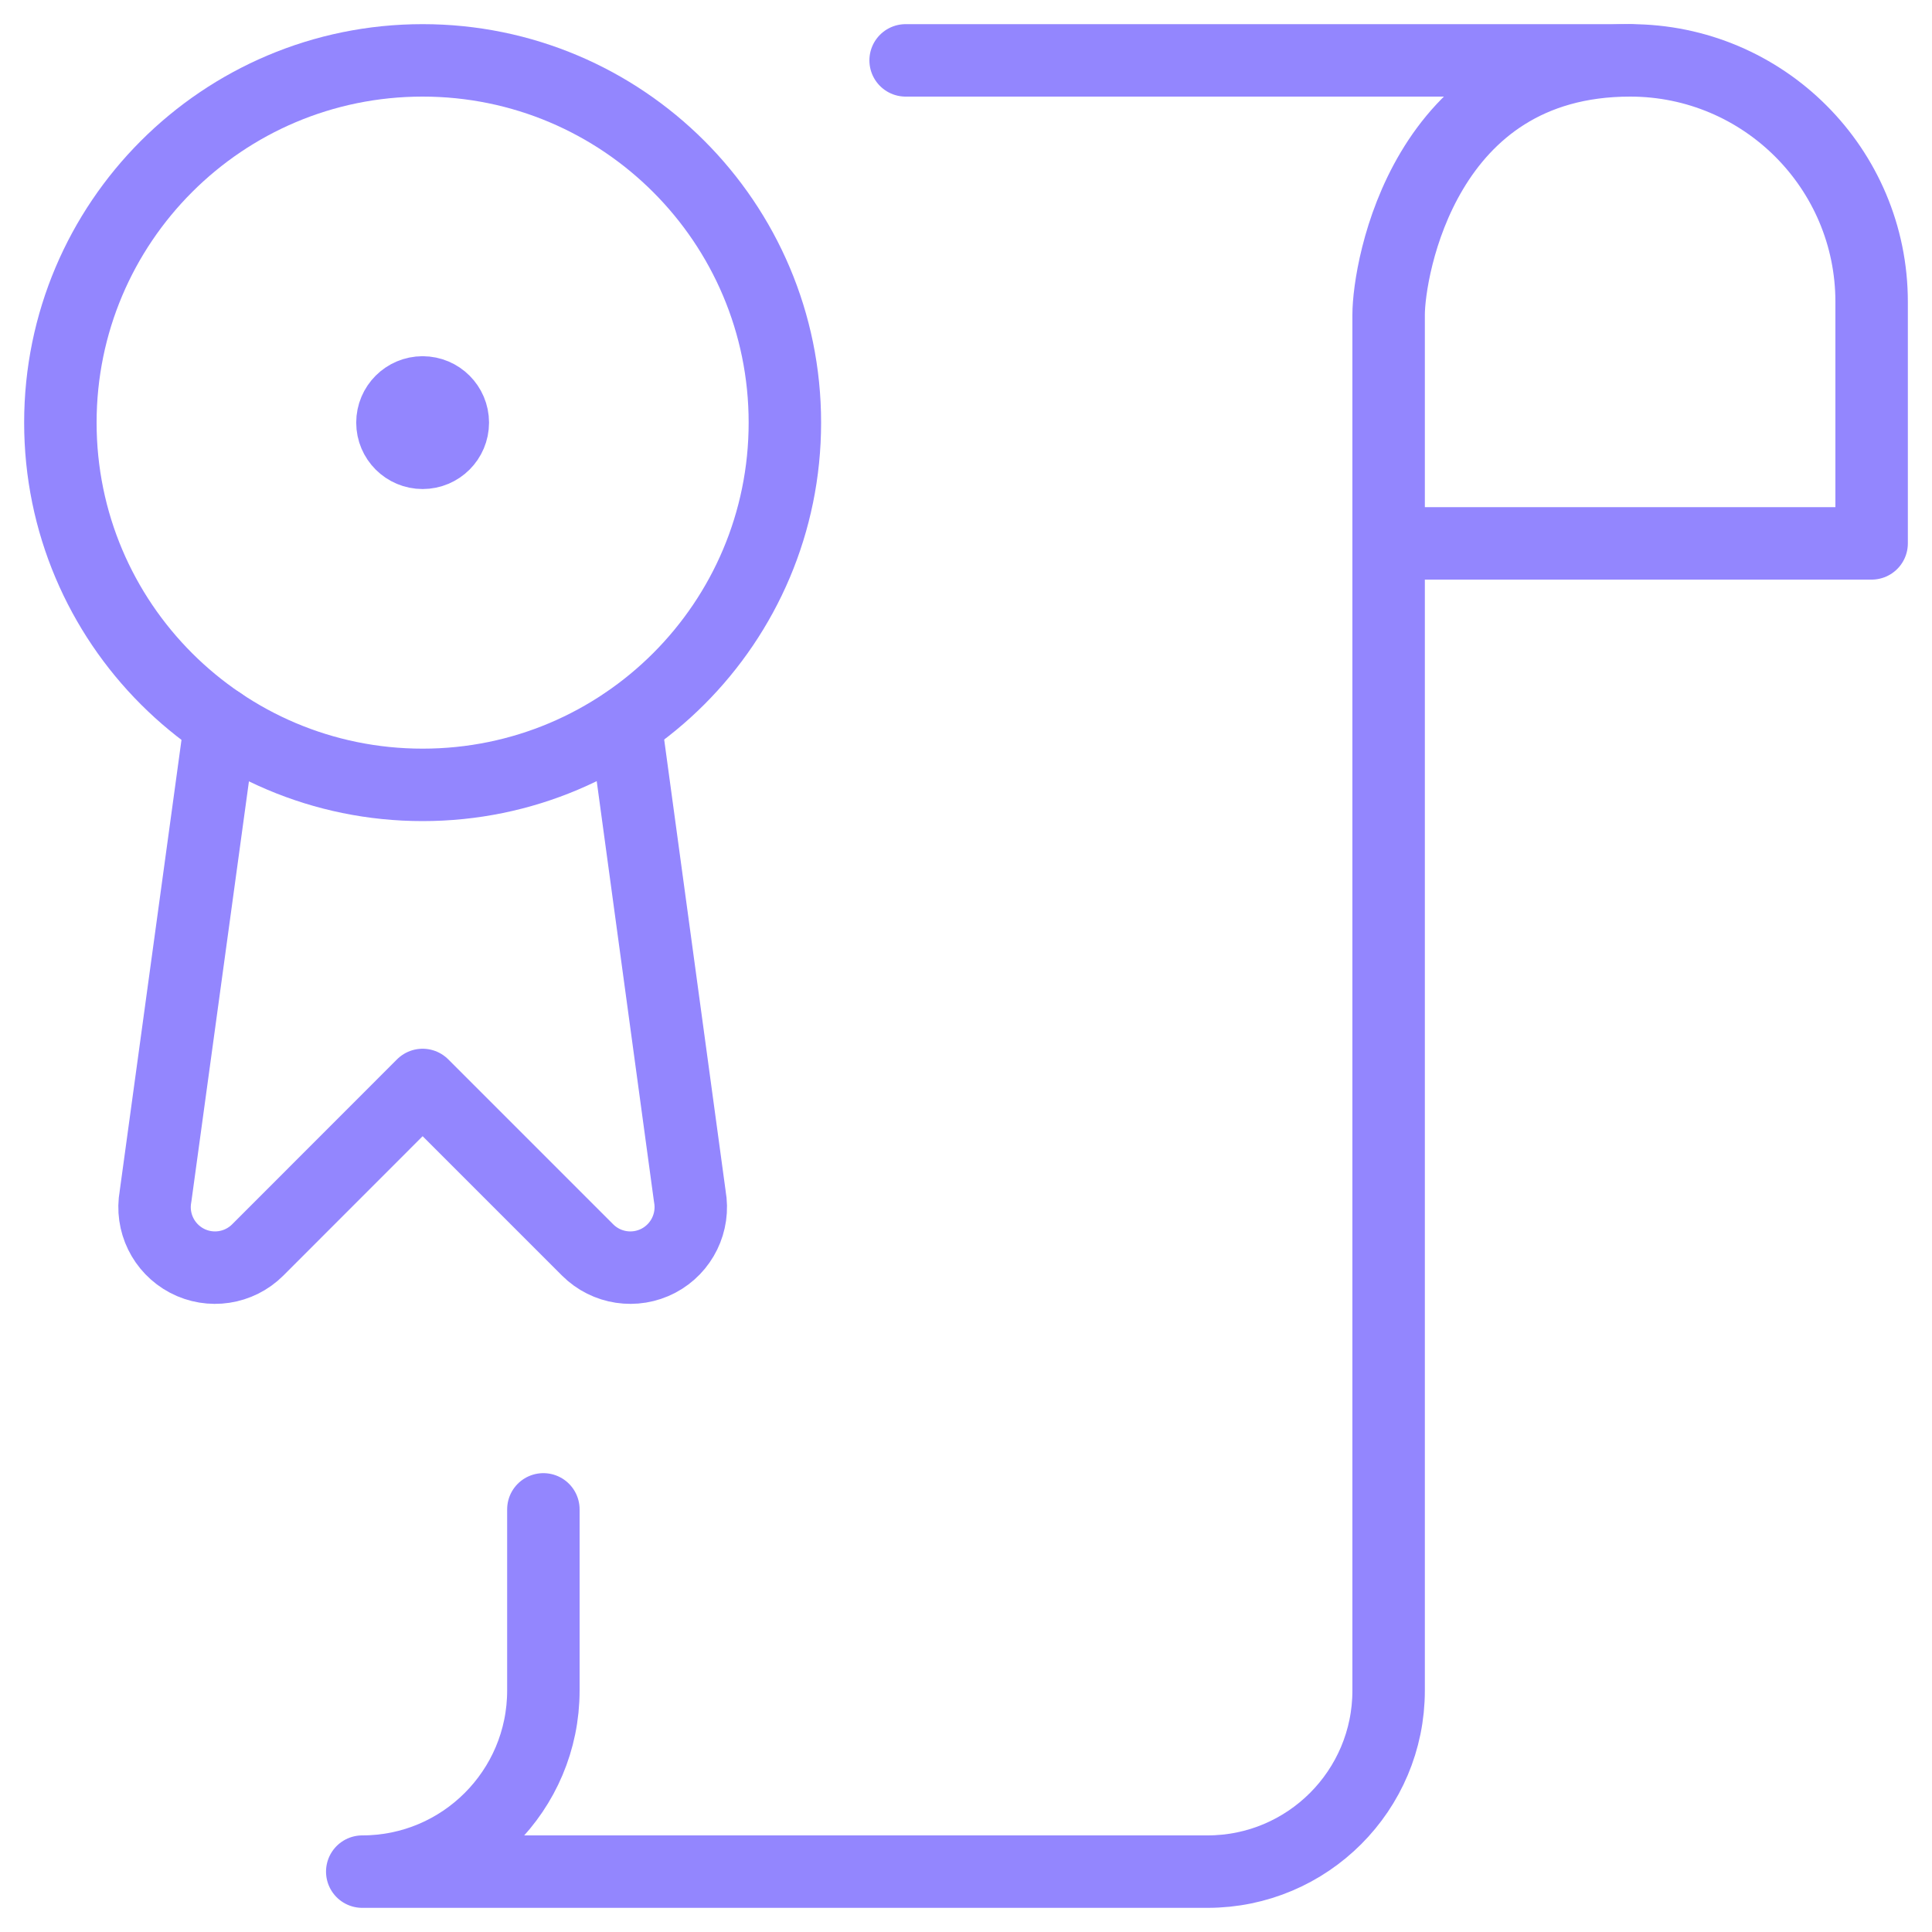 <svg width="40" height="40" viewBox="0 0 40 40" fill="none" xmlns="http://www.w3.org/2000/svg">
<path d="M11.25 31.25V35C11.25 37.071 9.571 38.75 7.5 38.75H25C27.071 38.75 28.75 37.071 28.75 35V6.517C28.75 5.573 29.48 1.25 33.75 1.25C36.511 1.25 38.75 3.489 38.75 6.25V11.25H28.75" stroke="#9386FE" stroke-width="1.5" stroke-linecap="round" stroke-linejoin="round"/>
<path d="M33.75 1.25H18.75" stroke="#9386FE" stroke-width="1.5" stroke-linecap="round" stroke-linejoin="round"/>
<path d="M4.562 14.972L3.22 24.77C3.122 25.308 3.386 25.847 3.87 26.102C4.354 26.356 4.948 26.266 5.335 25.88L8.75 22.463L12.167 25.88C12.554 26.266 13.147 26.356 13.632 26.102C14.116 25.847 14.379 25.308 14.282 24.77L12.948 14.972" stroke="#9386FE" stroke-width="1.5" stroke-linecap="round" stroke-linejoin="round"/>
<path fill-rule="evenodd" clip-rule="evenodd" d="M8.75 16.25C12.892 16.25 16.25 12.892 16.25 8.75C16.25 4.608 12.892 1.25 8.75 1.25C4.608 1.25 1.25 4.608 1.25 8.75C1.25 12.892 4.608 16.25 8.75 16.25Z" stroke="#9386FE" stroke-width="1.5" stroke-linecap="round" stroke-linejoin="round"/>
<path d="M8.75 8.125C8.405 8.125 8.125 8.405 8.125 8.75C8.125 9.095 8.405 9.375 8.75 9.375C9.095 9.375 9.375 9.095 9.375 8.75C9.375 8.405 9.095 8.125 8.75 8.125" stroke="#9386FE" stroke-width="1.5" stroke-linecap="round" stroke-linejoin="round"/>
</svg>
